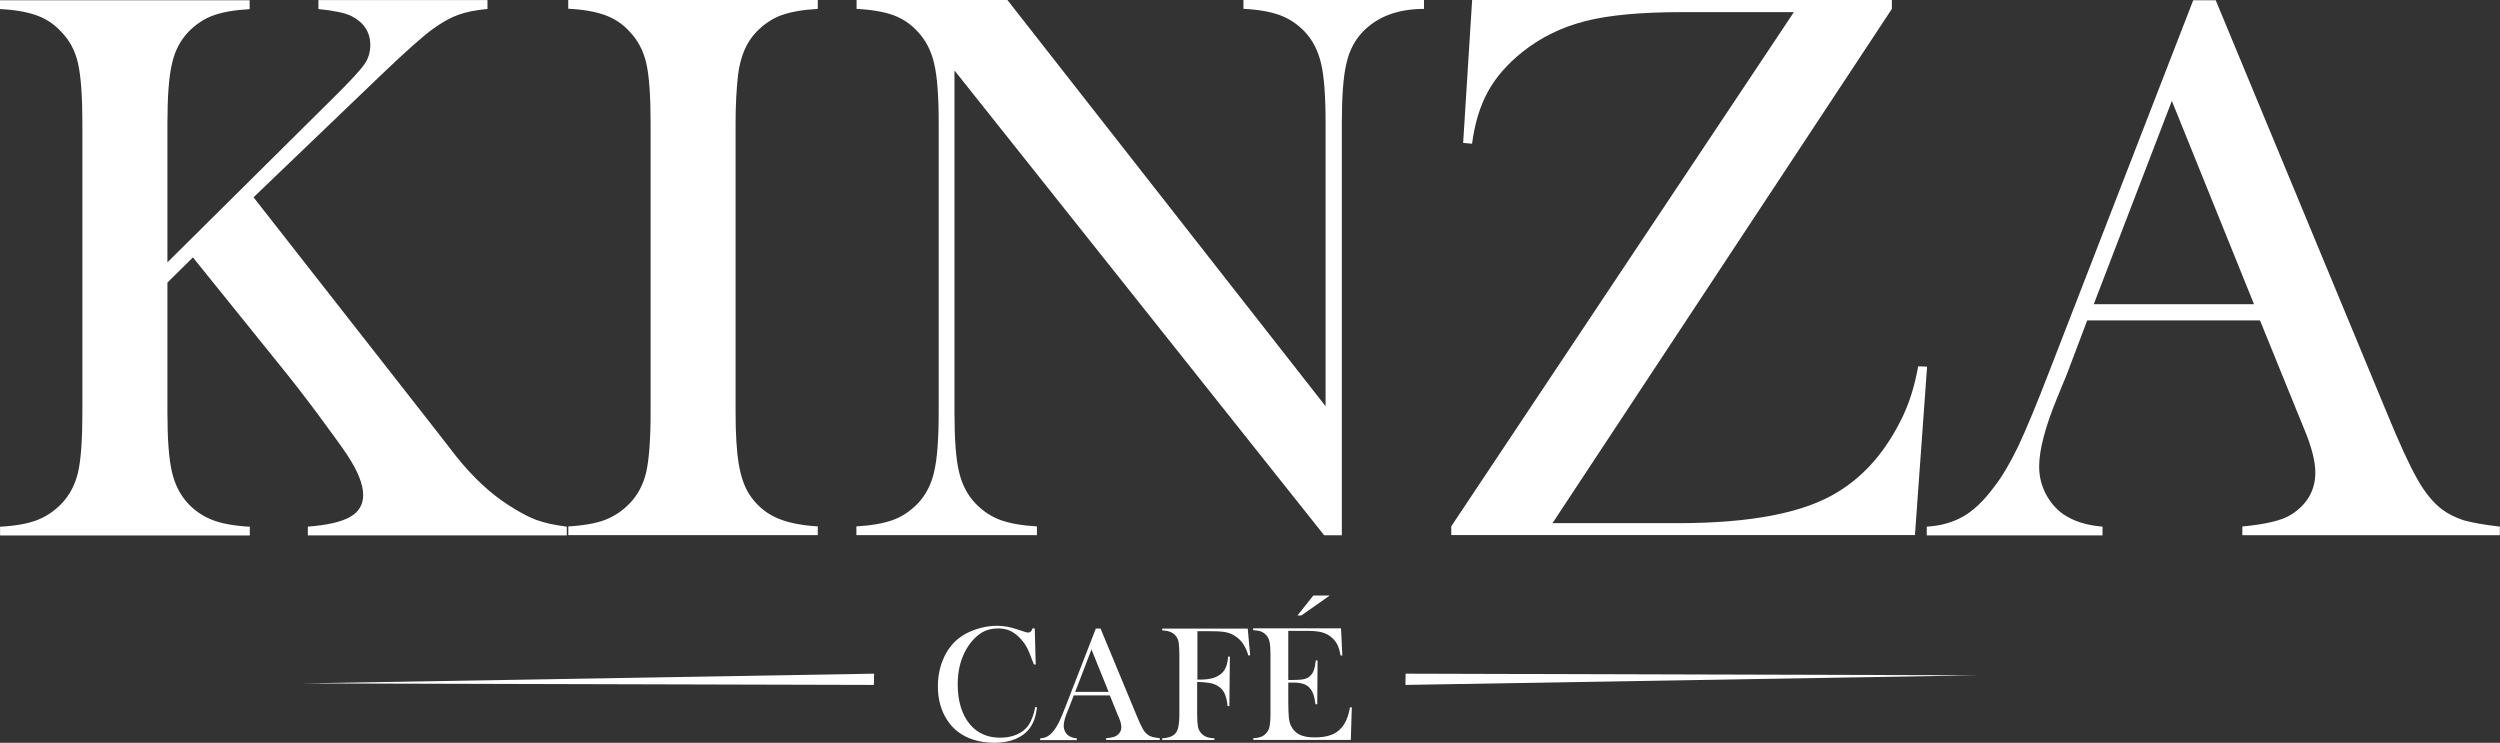 <?xml version="1.0" encoding="UTF-8"?>
<svg id="Layer_1" xmlns="http://www.w3.org/2000/svg" version="1.1" viewBox="0 0 308.94 91.79">
  <rect x="0" y="0" width="308.94" height="91.79" fill="#333333" stroke="none"/>
  <!-- Generator: Adobe Illustrator 30.0.0, SVG Export Plug-In . SVG Version: 2.1.1 Build 123)  -->
  <defs>
    <style>
      .st0 {
        fill: #fff;
      }
    </style>
  </defs>
  <path class="st0" d="M278.54,37.59l-10.15-25.12-9.65,25.12s19.81,0,19.81,0ZM308.94,66.14h-31.84v-1.08c2.87-.27,4.89-.74,6.01-1.45,2-1.26,3.01-3.01,3.01-5.24,0-1.32-.44-3.09-1.36-5.31l-.83-2.03-4.65-11.44h-21.35l-2.53,6.69-1.23,2.99c-1.45,3.55-2.18,6.35-2.18,8.38,0,1.2.27,2.31.81,3.36.53,1.02,1.24,1.87,2.15,2.52,1.27.87,2.89,1.39,4.87,1.55v1.08h-21.72v-1.08c1.72-.1,3.21-.52,4.51-1.26,1.29-.74,2.55-1.95,3.76-3.58,1.04-1.32,2.04-3.03,3.05-5.12.98-2.09,2.28-5.21,3.88-9.37L271.03.03h2.78l21.12,50.92c1.58,3.85,2.84,6.59,3.79,8.25.92,1.66,1.95,2.89,3.03,3.73.78.58,1.67,1.02,2.66,1.35,1.01.3,2.52.56,4.51.8v1.08h0ZM181.93,0h51.86v1.1l-41.94,63.55h15.51c9.06,0,15.66-1.29,19.79-3.88,3.33-2.03,6-5.14,8.01-9.36.83-1.76,1.47-3.82,1.88-6.14l1.1.04-1.5,20.81h-57.3v-1.08L221.68,1.5h-13.87c-5,0-8.96.36-11.86,1.1-2.89.73-5.49,1.98-7.79,3.8-1.87,1.5-3.3,3.12-4.28,4.91-.99,1.78-1.64,3.95-1.97,6.45l-1.1-.1L181.92.01h.01ZM117.95,8.76v42.17c0,3.33.18,5.79.56,7.37.37,1.58,1.05,2.89,2.06,3.94.9.93,1.94,1.61,3.08,2.03,1.15.41,2.65.68,4.49.78v1.08h-22.31v-1.08c1.84-.1,3.32-.37,4.49-.78,1.14-.41,2.16-1.1,3.08-2.03.99-1.04,1.69-2.37,2.04-3.95.38-1.6.56-4.06.56-7.36V15.16c0-3.27-.18-5.7-.56-7.31-.37-1.6-1.05-2.9-2.04-3.95-.87-.95-1.88-1.61-3.02-2.03-1.15-.41-2.66-.68-4.53-.77V0h18.64l39.32,50.2V15.2c0-3.35-.18-5.79-.56-7.37-.37-1.58-1.05-2.89-2.04-3.94-.92-.95-1.94-1.61-3.08-2.03-1.15-.41-2.63-.68-4.47-.77V0h22.31v1.1c-3.23,0-5.73.95-7.55,2.81-.99,1.04-1.69,2.35-2.04,3.95-.38,1.6-.56,4.04-.56,7.31v50.98h-2.18L118.01,8.78h-.06ZM101.06,0v1.1c-1.84.1-3.32.36-4.47.77-1.14.41-2.16,1.1-3.08,2.03-1.26,1.29-2.03,3.09-2.31,5.39-.19,1.72-.3,3.69-.3,5.92v35.72c0,2.69.13,4.81.38,6.37.27,1.54.68,2.78,1.27,3.72.83,1.3,1.92,2.26,3.24,2.89s3.08,1.01,5.27,1.14v1.08h-30.83v-1.08c1.87-.1,3.38-.37,4.53-.8,1.14-.44,2.15-1.11,3.02-2.01,1.02-1.04,1.72-2.35,2.09-3.94.34-1.58.53-4.03.53-7.37V15.19c0-3.35-.18-5.79-.53-7.37-.37-1.58-1.07-2.89-2.09-3.94-.87-.95-1.88-1.61-3.06-2.03-1.15-.41-2.66-.68-4.5-.77V-.01h30.83,0ZM20.69,32.42l20.52-20.35c2.03-2,3.3-3.38,3.8-4.1.52-.73.75-1.52.75-2.4,0-1.58-.77-2.78-2.32-3.58-.81-.4-2.18-.68-4.09-.87V.01h20.89v1.1c-1.42.13-2.61.36-3.57.71-.95.33-1.98.9-3.12,1.72-1.26.89-3.42,2.83-6.5,5.77l-15.72,15.07,22.34,28.53,2.75,3.54c2.03,2.52,4.14,4.5,6.34,5.92,1.32.86,2.5,1.5,3.49,1.87,1.01.37,2.26.65,3.79.84v1.08h-32v-1.08c2.43-.19,4.17-.59,5.24-1.21,1.08-.62,1.6-1.52,1.6-2.72,0-1.29-.67-2.95-1.98-4.94-.65-.98-1.87-2.65-3.64-5.05-1.79-2.4-3.29-4.32-4.51-5.82l-10.91-13.53-3.15,3.11v16.05c0,3.3.18,5.74.56,7.36.37,1.58,1.05,2.9,2.04,3.95.87.9,1.88,1.57,3.05,2.01,1.14.43,2.66.7,4.53.8v1.08H.01v-1.08c1.87-.1,3.38-.37,4.53-.8,1.14-.44,2.15-1.11,3.02-2.01,1.02-1.04,1.72-2.35,2.09-3.94.36-1.58.53-4.03.53-7.37V15.23c0-3.35-.18-5.79-.53-7.37s-1.05-2.89-2.09-3.94c-.87-.95-1.88-1.61-3.06-2.03-1.15-.41-2.66-.68-4.5-.77V.03h30.85v1.1c-1.84.1-3.33.36-4.47.77-1.15.41-2.18,1.1-3.09,2.03-.99,1.04-1.69,2.35-2.04,3.95-.38,1.6-.56,4.06-.56,7.36v17.2h.01Z"/>
  <g>
    <path class="st0" d="M160.33,76.06l1.97-2.47h2.03l-3.52,2.47h-.47,0ZM165.72,77.67l.16,3.33h-.22c-.09-.56-.24-1.02-.43-1.41-.21-.37-.49-.7-.87-.98-.33-.24-.7-.4-1.13-.5s-1.01-.15-1.72-.15h-2.31v6.07h.61c.62,0,1.08-.04,1.39-.12.31-.09.56-.22.75-.43.19-.19.33-.43.43-.7.09-.27.16-.65.22-1.17h.22l-.04,5.42h-.22c-.06-.52-.15-.93-.27-1.26-.12-.31-.28-.58-.49-.8s-.46-.38-.78-.47c-.33-.1-.74-.15-1.24-.15h-.58v2.31c0,.92.03,1.6.07,2.01.04.41.13.77.28,1.05.24.49.58.83,1.05,1.07.47.22,1.1.34,1.87.34s1.48-.1,2.03-.31.98-.52,1.33-.95c.24-.3.44-.62.59-.99.15-.37.3-.86.41-1.47h.22l-.12,4.03h-12.05v-.22c.38-.01.7-.07.93-.16.24-.09.46-.22.64-.43.21-.22.36-.49.43-.83.07-.34.12-.84.12-1.54v-7.45c0-.68-.04-1.2-.12-1.52-.07-.34-.22-.61-.43-.83-.18-.19-.4-.34-.64-.43s-.56-.13-.95-.16v-.22h10.85-.01ZM147.94,84.26v4.03c0,.68.04,1.2.1,1.52.07.33.22.61.43.83.18.19.4.34.65.43.24.09.56.15.95.16v.22h-6.45v-.22c.33,0,.64-.06.92-.15.28-.1.52-.24.68-.41.19-.21.33-.5.4-.86.07-.36.12-.87.12-1.51v-7.45c0-.43-.03-.87-.07-1.35-.06-.59-.36-1.04-.87-1.33-.28-.15-.68-.24-1.18-.27v-.22h10.57l.3,3.29-.22.04c-.16-.52-.33-.9-.47-1.15-.31-.59-.77-1.04-1.33-1.36-.33-.19-.71-.33-1.14-.4-.43-.07-1.02-.1-1.79-.1h-1.57v5.98h.4c1.2,0,2.07-.27,2.62-.8.24-.22.41-.5.53-.81.12-.31.21-.73.24-1.23h.22l-.06,6.11h-.22c-.07-.68-.21-1.21-.38-1.58s-.46-.68-.83-.9c-.27-.18-.61-.3-1.01-.37s-.9-.12-1.54-.12h.03ZM137,85.5l-2.12-5.24-2.01,5.24h4.13ZM143.34,91.45h-6.65v-.22c.59-.06,1.02-.15,1.26-.3.41-.27.62-.62.62-1.1,0-.28-.09-.65-.28-1.11l-.18-.41-.96-2.38h-4.46l-.53,1.39-.25.62c-.31.74-.46,1.32-.46,1.75,0,.25.06.49.16.7s.25.38.44.52c.27.18.61.3,1.02.33v.22h-4.53v-.22c.36-.01.67-.1.95-.27.27-.16.53-.4.78-.75.22-.28.43-.64.64-1.07s.47-1.08.81-1.95l3.7-9.53h.58l4.4,10.61c.33.8.59,1.38.78,1.72s.4.61.64.78c.16.12.34.21.55.28.21.06.53.12.95.16v.22h.01ZM127.87,77.67l.12,4.44h-.22c-.07-.19-.13-.34-.18-.44-.24-.65-.43-1.13-.58-1.44-.27-.56-.64-1.08-1.14-1.55-.37-.36-.77-.62-1.17-.78-.4-.16-.86-.24-1.36-.24-.75,0-1.42.16-1.98.49-.49.3-.95.71-1.38,1.24-.43.55-.77,1.15-1.05,1.85-.38.98-.58,2.09-.58,3.33,0,1.05.13,2.01.4,2.86s.65,1.55,1.15,2.13c.93,1.07,2.16,1.6,3.7,1.6.77,0,1.45-.13,2.07-.4.61-.27,1.08-.64,1.42-1.13.38-.56.67-1.32.84-2.26l.22.04c-.13,1.07-.41,1.91-.87,2.53-.43.61-1.02,1.05-1.78,1.38-.75.31-1.64.47-2.63.47-.93,0-1.82-.13-2.66-.41-1.35-.44-2.41-1.24-3.17-2.41-.75-1.15-1.14-2.55-1.14-4.14,0-1.23.22-2.37.67-3.4.44-1.04,1.07-1.88,1.87-2.52.61-.49,1.35-.87,2.19-1.15.86-.28,1.7-.43,2.56-.43s1.67.15,2.59.47l.83.27c.16.06.31.1.43.1.16,0,.31-.07.41-.21.04-.07.1-.18.18-.34l.25.06h-.01Z"/>
    <polygon class="st0" points="173.7 83.25 173.68 84.64 244.28 83.45 173.7 83.25"/>
    <polygon class="st0" points="107.99 84.64 108.02 83.25 37.42 84.45 107.99 84.64"/>
  </g>
</svg>